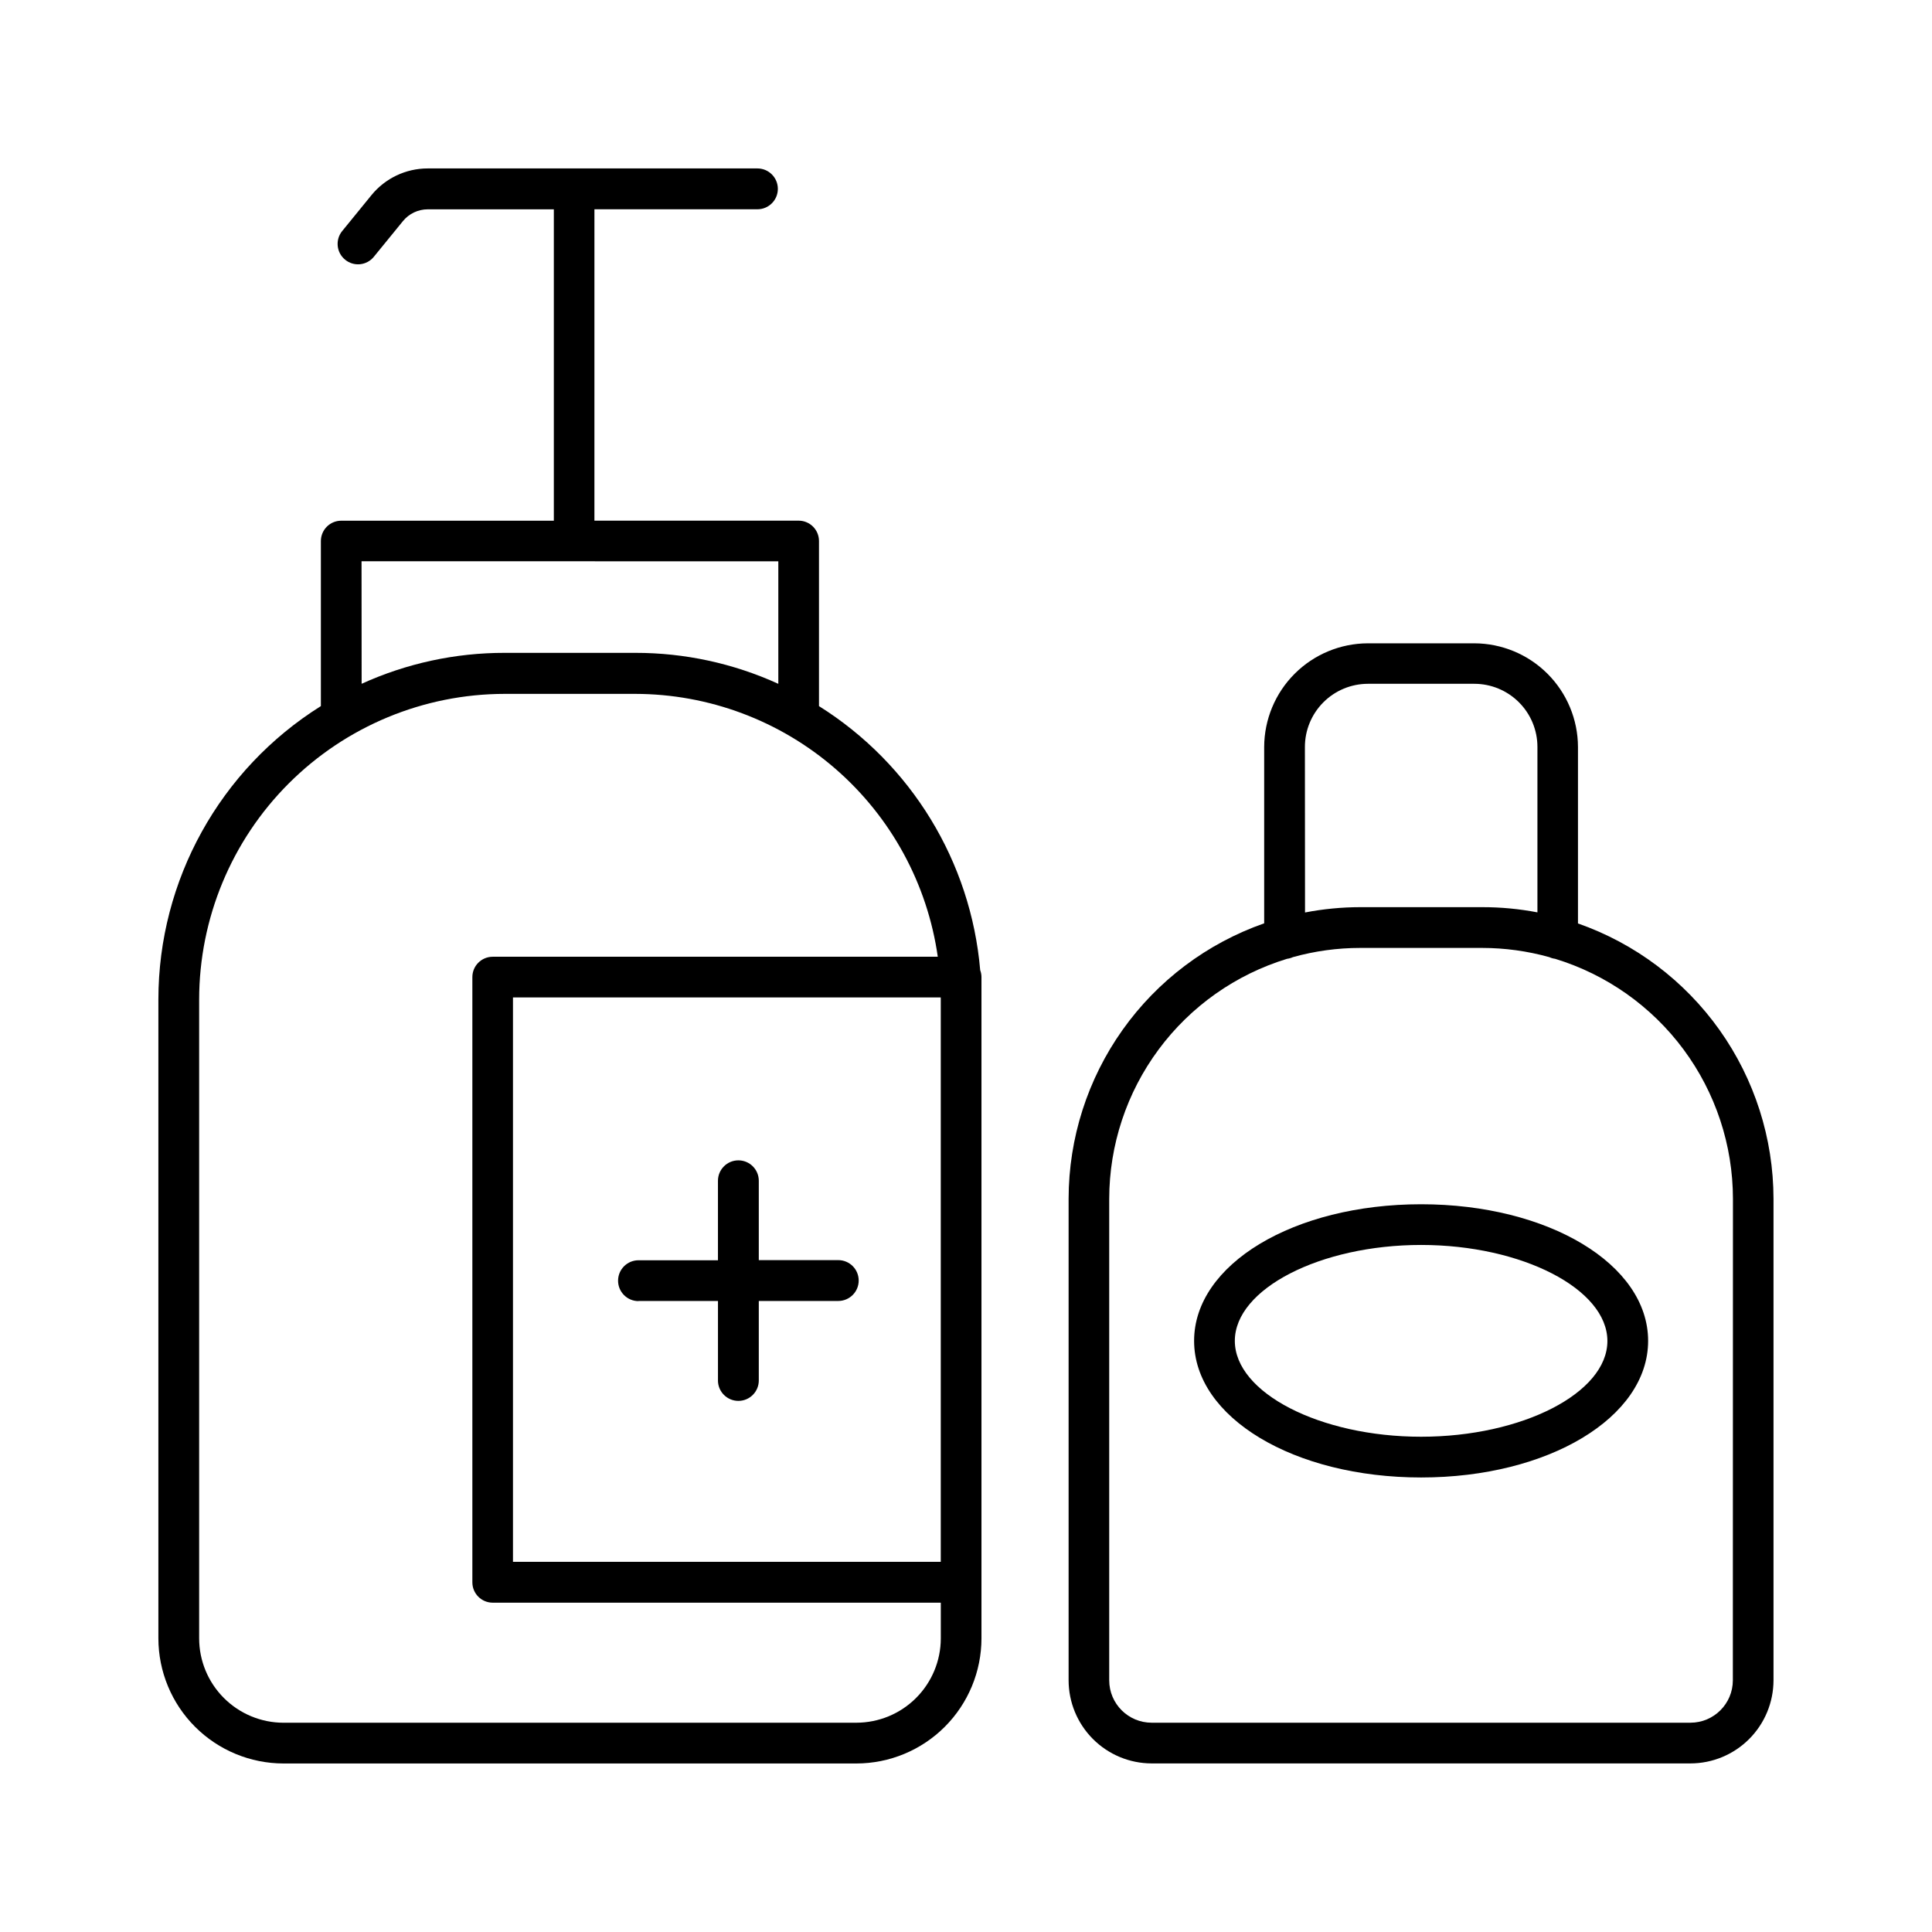 <?xml version="1.0" encoding="UTF-8"?>
<!-- Uploaded to: SVG Repo, www.svgrepo.com, Generator: SVG Repo Mixer Tools -->
<svg fill="#000000" width="800px" height="800px" version="1.1" viewBox="144 144 512 512" xmlns="http://www.w3.org/2000/svg">
 <g>
  <path d="m361.04 331.12v-43.746c0-2.981-2.414-5.394-5.394-5.394h-54.121l0.004-82.52h43.199-0.004c2.988 0 5.414-2.422 5.414-5.41s-2.426-5.414-5.414-5.414h-87.348c-5.809-0.008-11.309 2.606-14.969 7.117l-7.723 9.477c-1.883 2.312-1.535 5.711 0.777 7.594 1.109 0.91 2.535 1.344 3.961 1.199 1.43-0.145 2.738-0.852 3.644-1.965l7.703-9.445c1.613-1.992 4.043-3.144 6.606-3.141h33.395v82.52h-56.344c-2.977 0.004-5.387 2.414-5.391 5.391v43.738c-26.777 16.773-43.047 46.141-43.062 77.738v169.32c0.008 8.789 3.504 17.219 9.719 23.438 6.215 6.215 14.645 9.715 23.434 9.723h151.82c8.793-0.008 17.219-3.508 23.434-9.723 6.215-6.219 9.711-14.648 9.719-23.438v-175.22c0-0.629-0.113-1.258-0.336-1.848-2.457-28.746-18.281-54.66-42.723-69.984zm32.273 77.734v149.04h-113.37v-149.57l113.36 0.004c0 0.168 0.008 0.344 0.008 0.531zm-153.5-116.11 110.45 0.004v32.473c-11.902-5.426-24.832-8.223-37.914-8.207h-34.609c-13.074-0.016-26 2.781-37.902 8.195zm131.14 307.8h-151.82c-5.93-0.008-11.613-2.367-15.805-6.562-4.191-4.191-6.547-9.875-6.551-15.805v-169.32c0.023-21.469 8.559-42.047 23.738-57.23 15.18-15.18 35.758-23.719 57.223-23.742h34.609c19.508 0.027 38.355 7.086 53.078 19.879 14.727 12.797 24.348 30.473 27.098 49.785h-117.95c-2.977 0-5.391 2.414-5.391 5.394v160.39c0 2.981 2.414 5.394 5.391 5.394h118.75v9.496c-0.016 5.922-2.383 11.594-6.574 15.777-4.191 4.184-9.871 6.531-15.793 6.539z"/>
  <path d="m313.21 488.77h21.059v21.066h-0.004c0 2.988 2.426 5.414 5.414 5.414 2.988 0 5.41-2.426 5.41-5.414v-21.066h21.059c2.988 0 5.414-2.422 5.414-5.414 0-2.988-2.426-5.41-5.414-5.41h-21.059v-21.027c0-2.988-2.422-5.414-5.41-5.414-2.988 0-5.414 2.426-5.414 5.414v21.066h-21.055c-2.992 0-5.414 2.422-5.414 5.414 0 2.988 2.422 5.41 5.414 5.41z"/>
  <path d="m562.18 388.72v-46.781c-0.027-7.277-2.93-14.246-8.078-19.391-5.148-5.144-12.121-8.043-19.398-8.062h-28.199c-7.277 0.02-14.254 2.914-19.402 8.059-5.152 5.144-8.055 12.117-8.082 19.395v46.75c-15.129 5.301-28.242 15.164-37.523 28.234-9.285 13.07-14.281 28.699-14.305 44.73v127.62c0 5.84 2.316 11.441 6.441 15.574 4.125 4.137 9.723 6.465 15.562 6.477h142.78c5.84-0.008 11.438-2.328 15.562-6.457 4.129-4.129 6.453-9.727 6.461-15.562v-127.62c-0.023-16.031-5.019-31.66-14.301-44.73-9.281-13.066-22.391-22.934-37.516-28.234zm-72.367-46.781c0-4.438 1.766-8.691 4.902-11.828s7.391-4.898 11.828-4.898h28.16c4.438 0 8.691 1.762 11.828 4.898 3.141 3.137 4.902 7.391 4.902 11.828v43.848c-4.832-0.926-9.742-1.387-14.664-1.379h-32.273c-4.918 0.004-9.824 0.477-14.652 1.41zm113.41 247.37c-0.008 6.195-5.031 11.219-11.23 11.227h-142.8c-6.199-0.008-11.227-5.027-11.238-11.227v-127.62c0.02-14.25 4.609-28.117 13.094-39.562 8.484-11.445 20.414-19.871 34.039-24.035 0.535-0.066 1.059-0.215 1.547-0.441 5.797-1.617 11.789-2.438 17.809-2.441h32.324c6.019 0.004 12.012 0.824 17.812 2.441 0.488 0.227 1.008 0.375 1.543 0.441 13.625 4.164 25.555 12.59 34.039 24.035 8.48 11.449 13.07 25.312 13.086 39.562z"/>
  <path d="m520.61 463.14c-33.742 0-60.16 15.902-60.16 36.203s26.422 36.203 60.16 36.203c33.742 0 60.16-15.902 60.16-36.203s-26.43-36.203-60.16-36.203zm0 61.609c-26.766 0-49.367-11.641-49.367-25.406s22.633-25.418 49.367-25.418 49.367 11.68 49.367 25.457c0 13.777-22.613 25.367-49.367 25.367z"/>
 </g>
</svg>